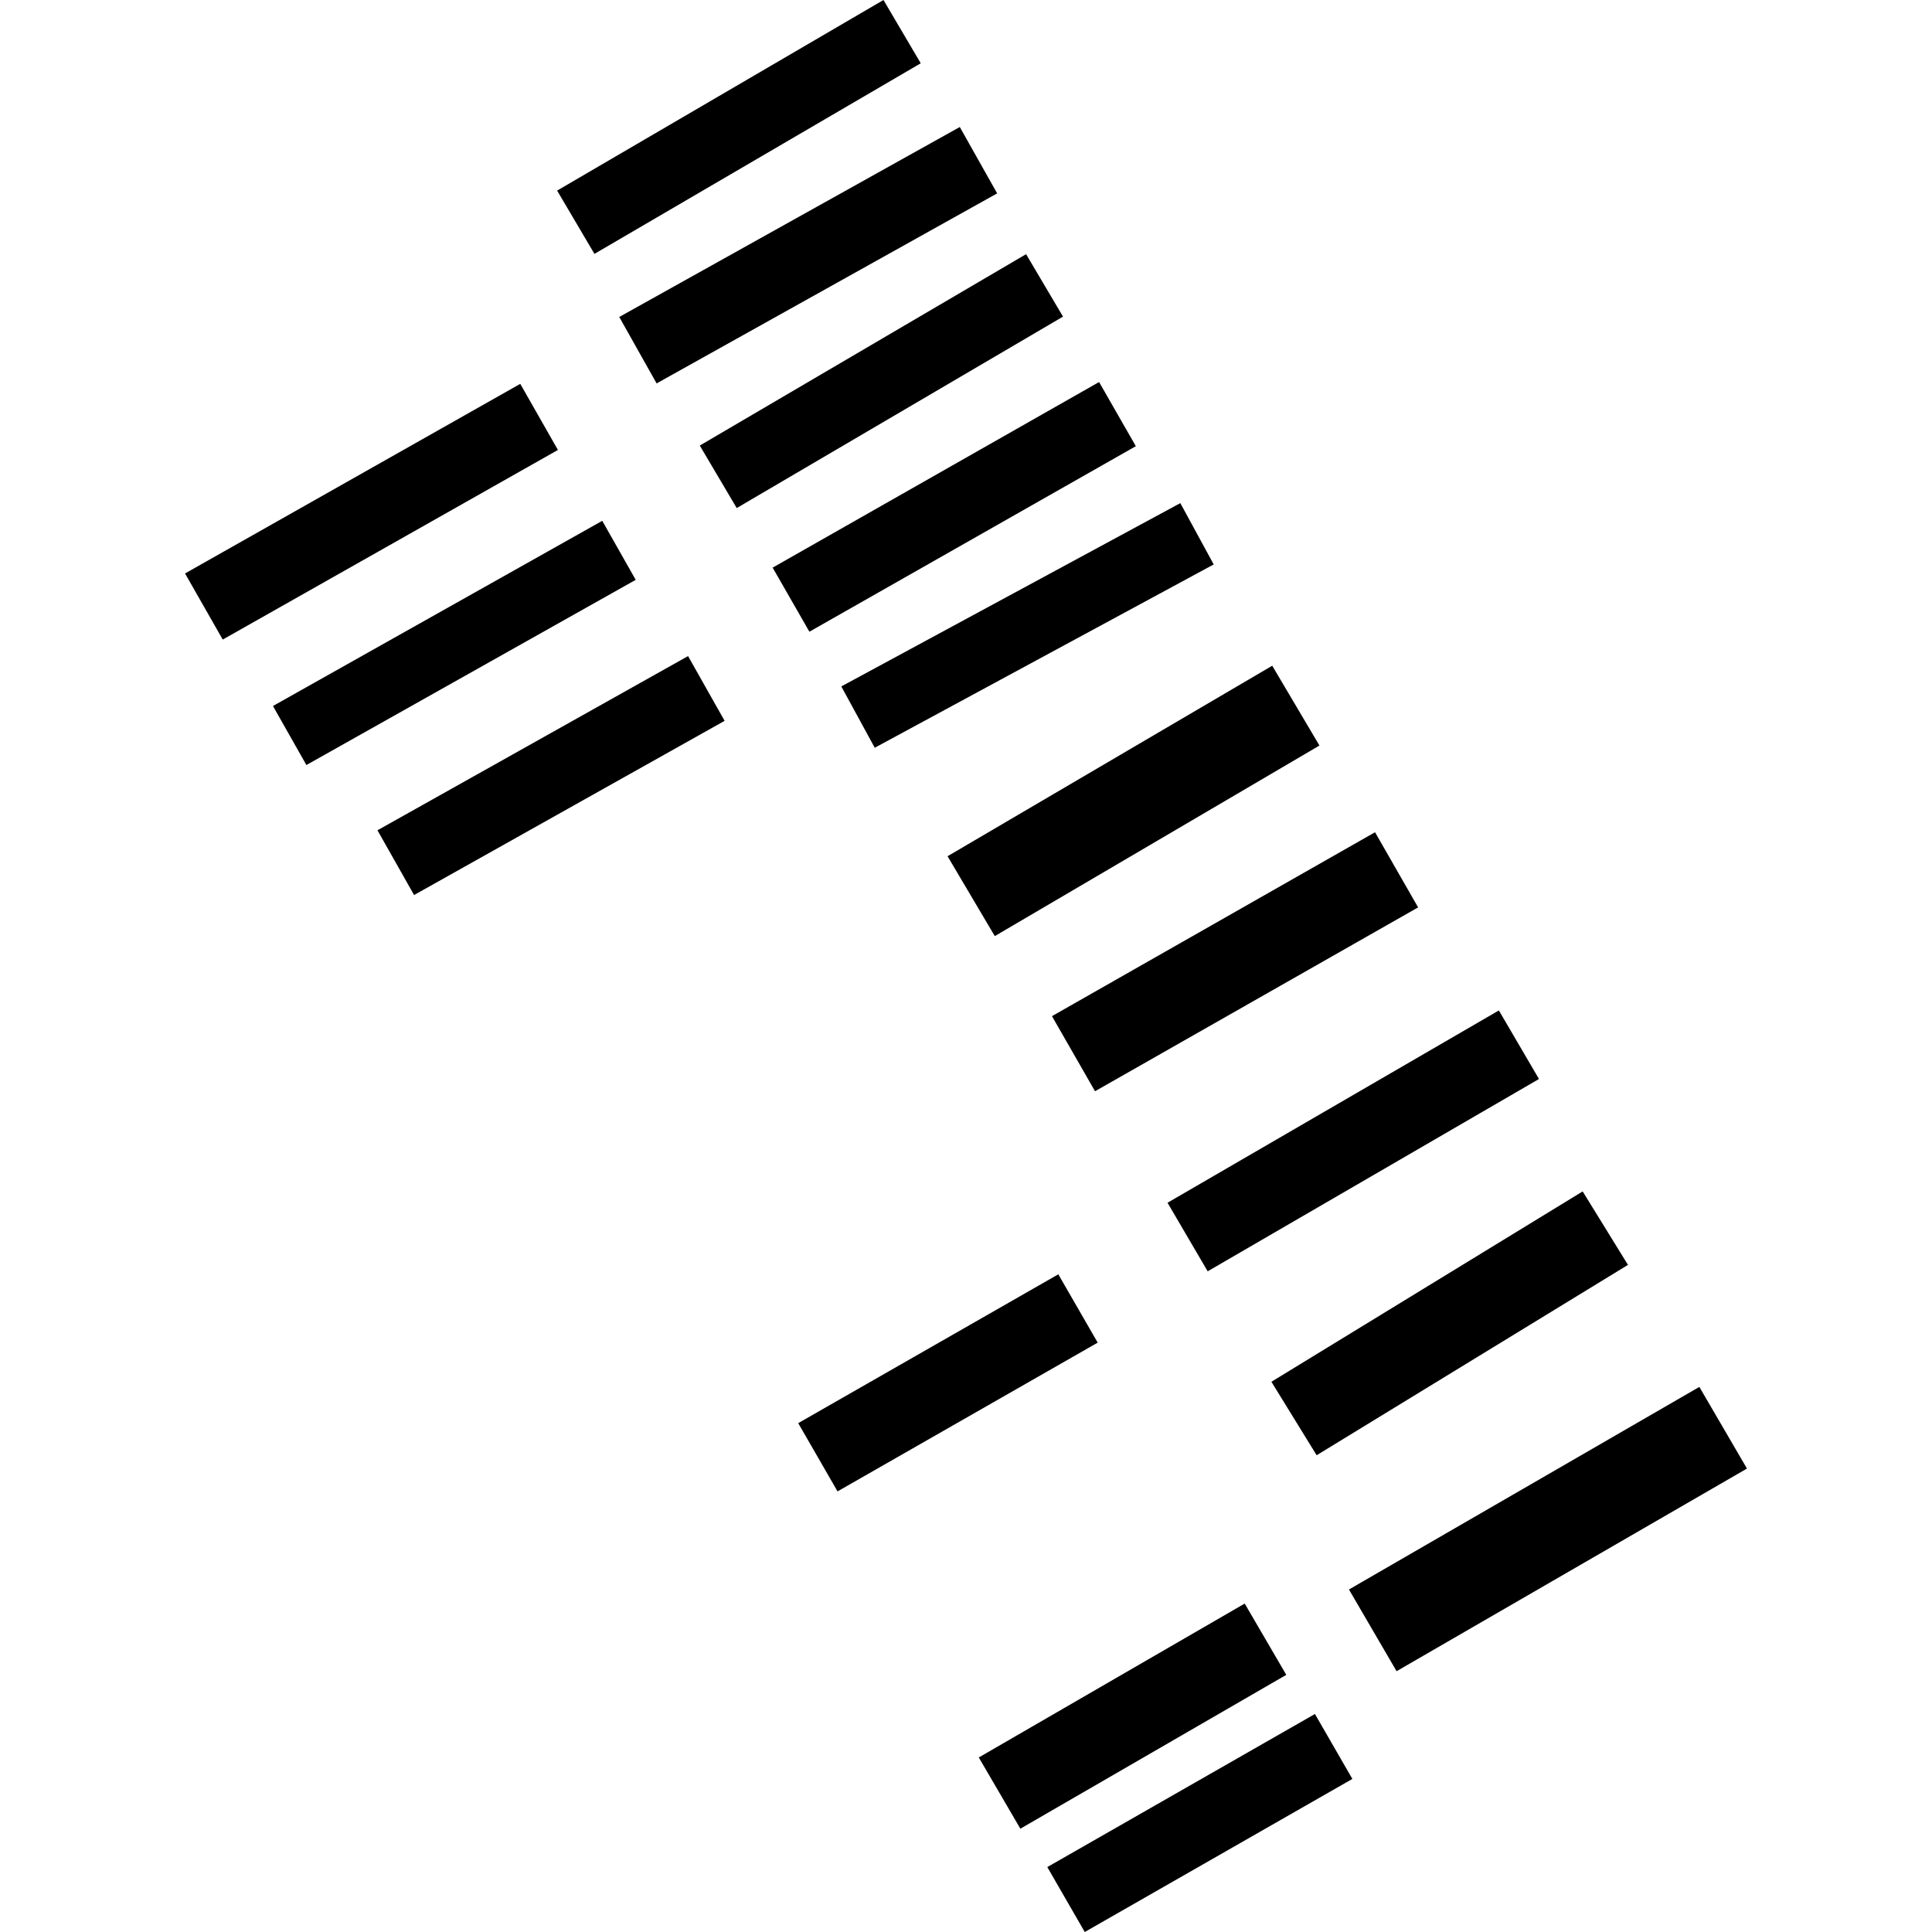 <?xml version="1.0" encoding="utf-8" standalone="no"?>
<!DOCTYPE svg PUBLIC "-//W3C//DTD SVG 1.1//EN"
  "http://www.w3.org/Graphics/SVG/1.1/DTD/svg11.dtd">
<!-- Created with matplotlib (https://matplotlib.org/) -->
<svg height="288pt" version="1.1" viewBox="0 0 288 288" width="288pt" xmlns="http://www.w3.org/2000/svg" xmlns:xlink="http://www.w3.org/1999/xlink">
 <defs>
  <style type="text/css">
*{stroke-linecap:butt;stroke-linejoin:round;}
  </style>
 </defs>
 <g id="figure_1">
  <g id="patch_1">
   <path d="M 0 288 
L 288 288 
L 288 0 
L 0 0 
z
" style="fill:none;opacity:0;"/>
  </g>
  <g id="axes_1">
   <g id="PatchCollection_1">
    <path clip-path="url(#pe0f73062b2)" d="M 27.583 85.485 
L 77.555 57.22 
L 83.168 67.074 
L 33.204 95.339 
L 27.583 85.485 
"/>
    <path clip-path="url(#pe0f73062b2)" d="M 56.269 123.77 
L 102.568 97.802 
L 108.018 107.453 
L 61.727 133.422 
L 56.269 123.77 
"/>
    <path clip-path="url(#pe0f73062b2)" d="M 40.688 105.243 
L 89.777 77.637 
L 94.764 86.435 
L 45.675 114.041 
L 40.688 105.243 
"/>
    <path clip-path="url(#pe0f73062b2)" d="M 83.05 28.412 
L 131.699 -0 
L 137.253 9.434 
L 88.612 37.846 
L 83.05 28.412 
"/>
    <path clip-path="url(#pe0f73062b2)" d="M 104.316 66.419 
L 152.956 37.89 
L 158.462 47.198 
L 109.822 75.736 
L 104.316 66.419 
"/>
    <path clip-path="url(#pe0f73062b2)" d="M 115.177 84.616 
L 163.838 56.948 
L 169.317 66.511 
L 120.656 94.169 
L 115.177 84.616 
"/>
    <path clip-path="url(#pe0f73062b2)" d="M 125.413 102.325 
L 175.948 74.999 
L 180.925 84.139 
L 130.397 111.465 
L 125.413 102.325 
"/>
    <path clip-path="url(#pe0f73062b2)" d="M 145.906 261.982 
L 185.545 239.04 
L 191.743 249.668 
L 152.104 272.601 
L 145.906 261.982 
"/>
    <path clip-path="url(#pe0f73062b2)" d="M 141.25 127.637 
L 189.648 99.239 
L 196.69 111.136 
L 148.292 139.544 
L 141.25 127.637 
"/>
    <path clip-path="url(#pe0f73062b2)" d="M 196.014 255.503 
L 201.595 265.181 
L 161.702 288 
L 156.121 278.321 
L 196.014 255.503 
"/>
    <path clip-path="url(#pe0f73062b2)" d="M 156.814 151.477 
L 204.975 124.06 
L 211.396 135.262 
L 163.234 162.669 
L 156.814 151.477 
"/>
    <path clip-path="url(#pe0f73062b2)" d="M 201.086 236.944 
L 253.318 206.745 
L 260.417 218.915 
L 208.186 249.123 
L 201.086 236.944 
"/>
    <path clip-path="url(#pe0f73062b2)" d="M 118.988 212.146 
L 157.761 189.96 
L 163.632 200.143 
L 124.851 222.319 
L 118.988 212.146 
"/>
    <path clip-path="url(#pe0f73062b2)" d="M 174.041 179.292 
L 223.434 150.624 
L 229.412 160.844 
L 180.026 189.512 
L 174.041 179.292 
"/>
    <path clip-path="url(#pe0f73062b2)" d="M 189.526 205.98 
L 235.925 177.602 
L 242.678 188.554 
L 196.271 216.932 
L 189.526 205.98 
"/>
    <path clip-path="url(#pe0f73062b2)" d="M 92.311 47.25 
L 143.075 18.933 
L 148.644 28.827 
L 97.88 57.154 
L 92.311 47.25 
"/>
   </g>
  </g>
 </g>
 <defs>
  <clipPath id="pe0f73062b2">
   <rect height="288" width="232.834" x="27.583" y="0"/>
  </clipPath>
 </defs>
</svg>
